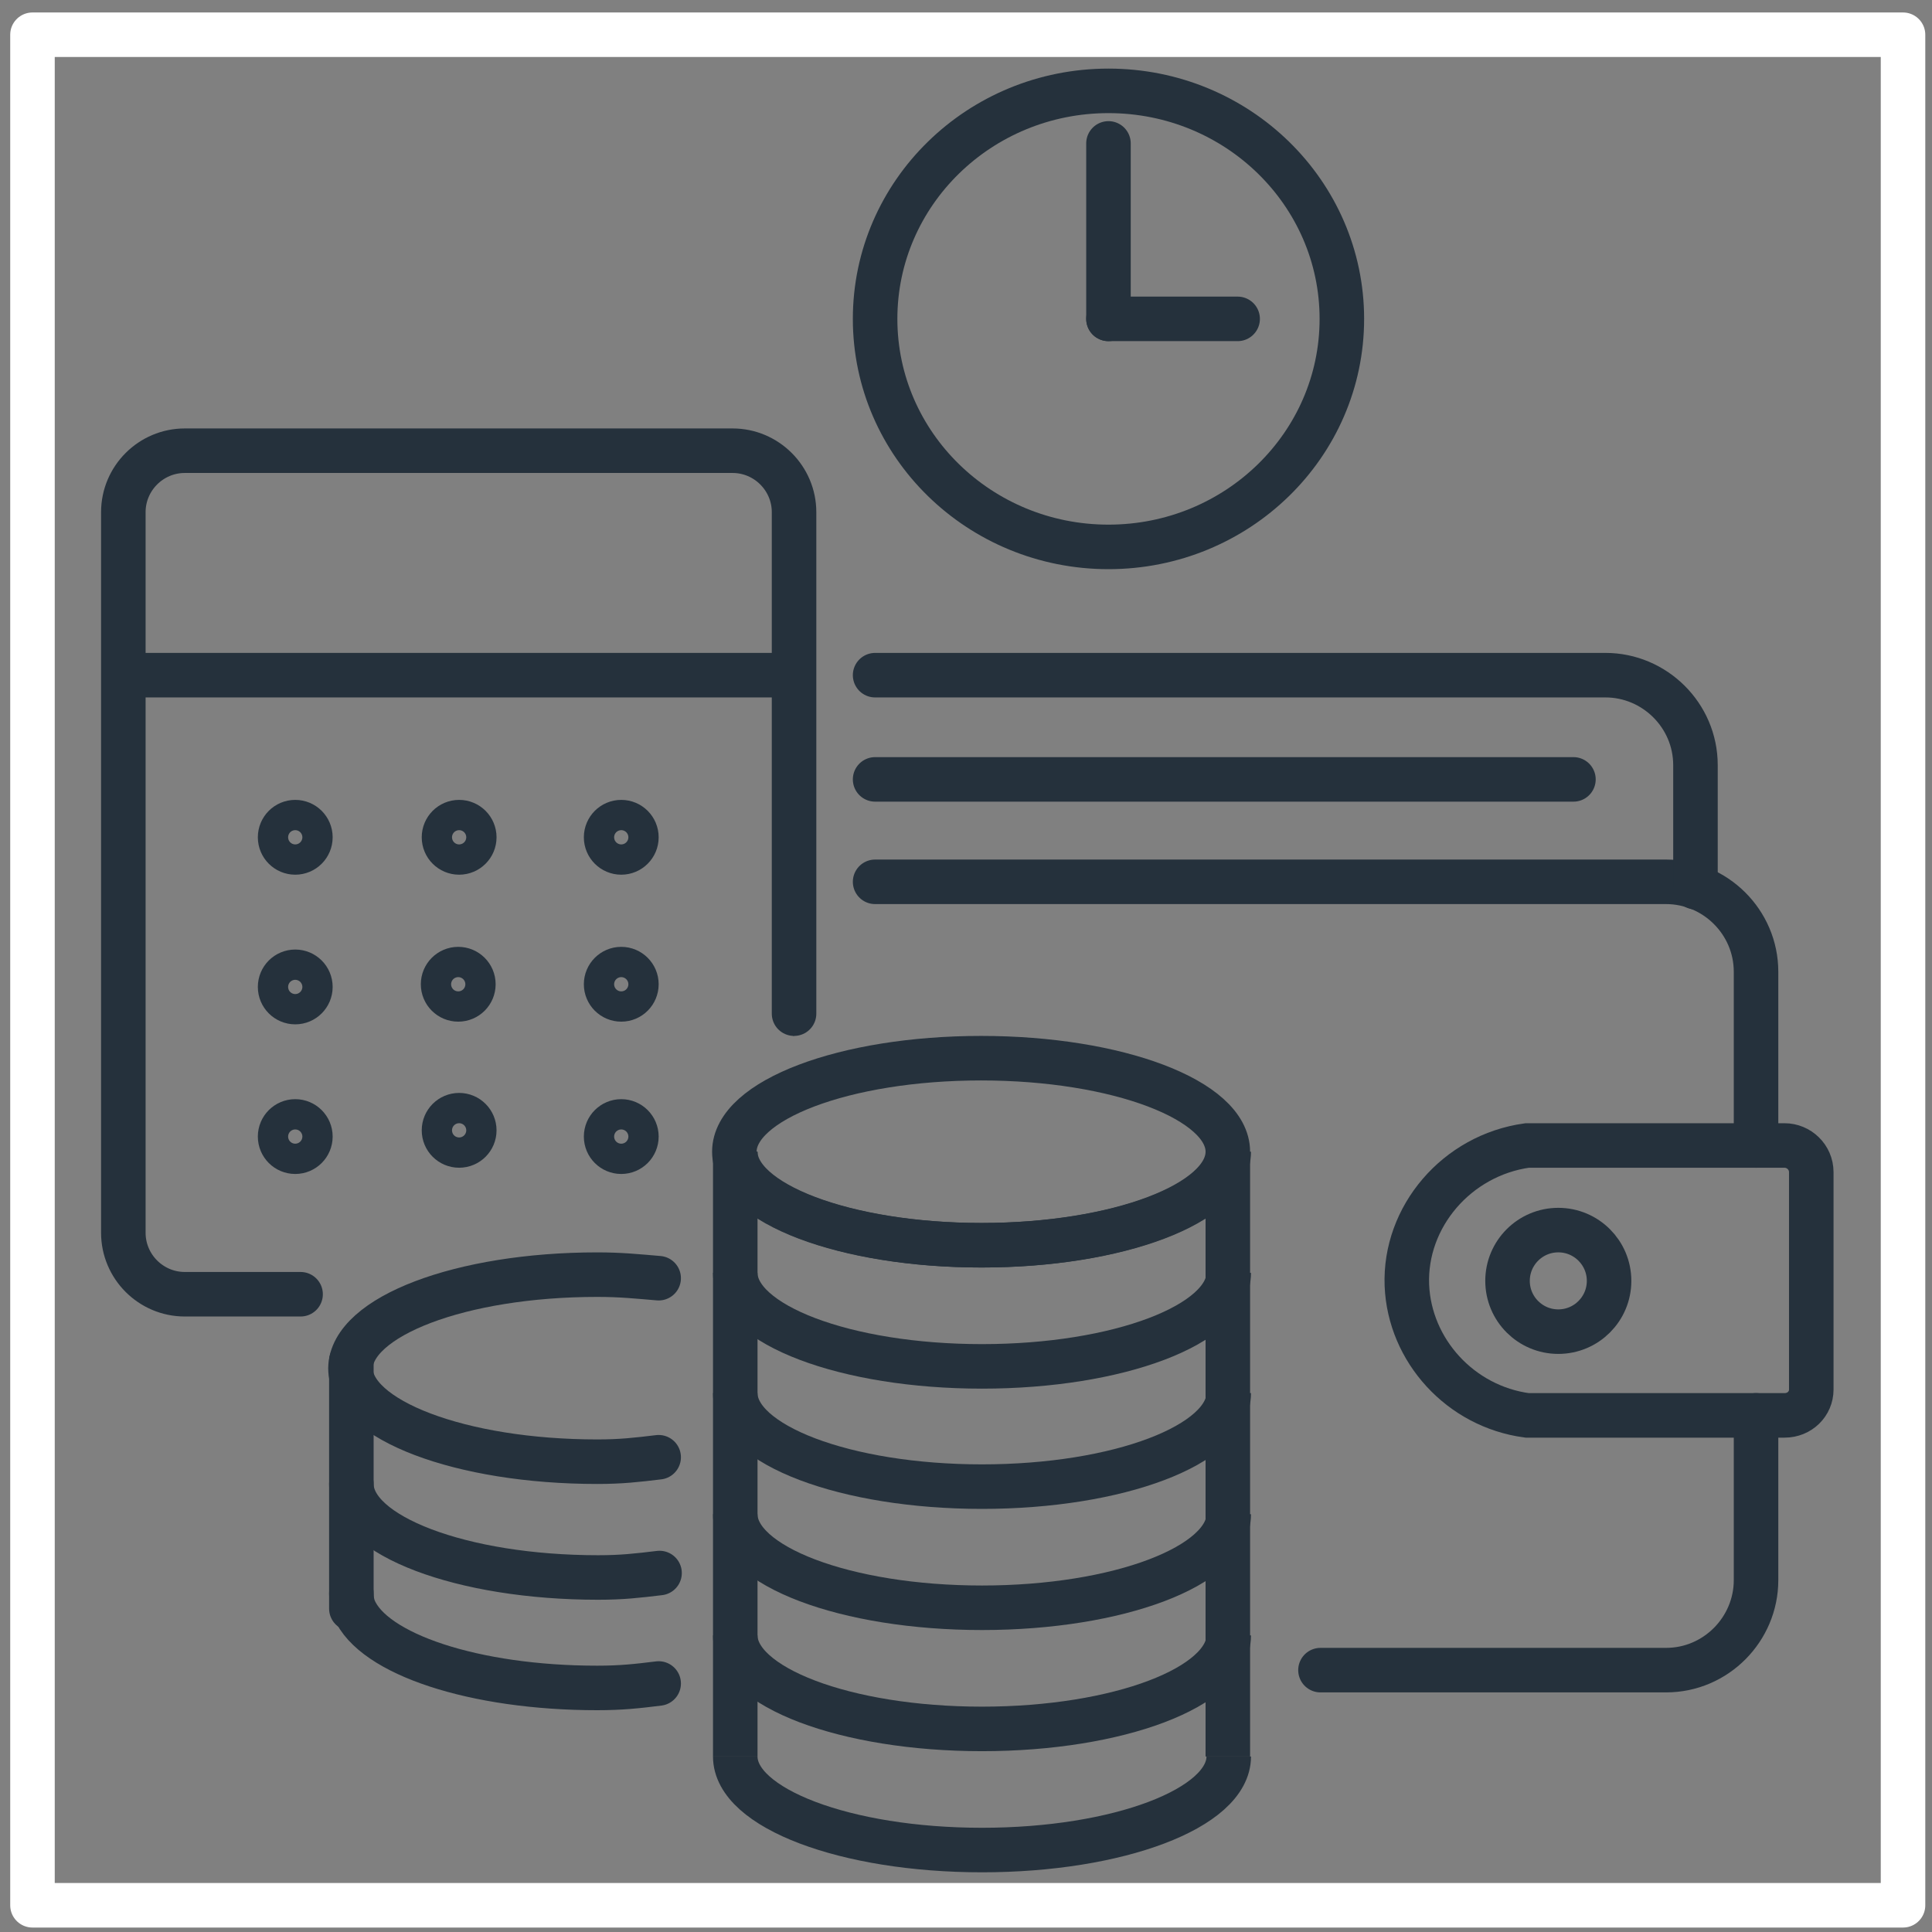 <svg width="105" height="105" viewBox="0 0 105 105" fill="none" xmlns="http://www.w3.org/2000/svg">
<rect x="0" y="0" width="105" height="105" fill="#808080" stroke="none"/>
<path d="M35.797 91.494C34.635 91.639 33.764 91.736 32.456 91.736C25.776 91.736 20.257 89.896 19.241 87.427C19.144 87.185 19.096 86.895 19.096 86.604" stroke="#25313C" stroke-width="2.42" stroke-miterlimit="10" stroke-linecap="round" stroke-linejoin="round"/>
<path d="M19.096 80.65C19.096 83.458 25.098 85.733 32.505 85.733C33.812 85.733 34.635 85.636 35.845 85.491" stroke="#25313C" stroke-width="2.42" stroke-miterlimit="10" stroke-linecap="round" stroke-linejoin="round"/>
<path d="M19.096 73.969V87.427" stroke="#25313C" stroke-width="2.42" stroke-miterlimit="10" stroke-linecap="round"/>
<path d="M35.797 69.467C34.635 69.371 33.764 69.274 32.456 69.274C25.05 69.274 19.095 71.549 19.047 74.357C19.047 77.165 25.05 79.44 32.456 79.44C33.764 79.44 34.586 79.343 35.797 79.198" stroke="#25313C" stroke-width="2.42" stroke-miterlimit="10" stroke-linecap="round" stroke-linejoin="round"/>
<path d="M39.96 95.463C39.96 98.271 45.963 100.546 53.369 100.546C60.776 100.546 66.779 98.271 66.779 95.463" stroke="#25313C" stroke-width="2.42" stroke-miterlimit="10"/>
<path d="M39.96 88.88C39.96 91.687 45.963 93.963 53.369 93.963C60.776 93.963 66.779 91.687 66.779 88.88" stroke="#25313C" stroke-width="2.42" stroke-miterlimit="10"/>
<path d="M39.96 82.296C39.96 85.104 45.963 87.379 53.369 87.379C60.776 87.379 66.779 85.104 66.779 82.296" stroke="#25313C" stroke-width="2.42" stroke-miterlimit="10"/>
<path d="M39.96 75.712C39.96 78.52 45.963 80.795 53.369 80.795C60.776 80.795 66.779 78.52 66.779 75.712" stroke="#25313C" stroke-width="2.42" stroke-miterlimit="10"/>
<path d="M39.96 69.177C39.96 71.985 45.963 74.26 53.369 74.26C60.776 74.26 66.779 71.985 66.779 69.177" stroke="#25313C" stroke-width="2.42" stroke-miterlimit="10"/>
<path d="M39.96 62.593C39.96 65.401 45.963 67.676 53.369 67.676C60.776 67.676 66.779 65.401 66.779 62.593" stroke="#25313C" stroke-width="2.42" stroke-miterlimit="10"/>
<path d="M39.96 62.593V95.463" stroke="#25313C" stroke-width="2.42" stroke-miterlimit="10"/>
<path d="M66.73 95.463V62.593" stroke="#25313C" stroke-width="2.42" stroke-miterlimit="10"/>
<path d="M53.321 67.676C60.727 67.676 66.73 65.401 66.73 62.593C66.73 59.786 60.727 57.51 53.321 57.51C45.915 57.51 39.911 59.786 39.911 62.593C39.911 65.401 45.915 67.676 53.321 67.676Z" stroke="#25313C" stroke-width="2.42" stroke-miterlimit="10"/>
<path d="M16.336 70.339H10.043C8.203 70.339 6.703 68.838 6.703 66.999V27.835C6.703 25.996 8.203 24.495 10.043 24.495H39.815C41.654 24.495 43.155 25.996 43.155 27.835V55.09" stroke="#25313C" stroke-width="2.42" stroke-miterlimit="10" stroke-linecap="round" stroke-linejoin="round"/>
<path d="M43.154 55.09H43.107" stroke="#25313C" stroke-width="2.42" stroke-miterlimit="10"/>
<path d="M6.751 36.694H43.155" stroke="#25313C" stroke-width="2.42" stroke-miterlimit="10"/>
<path d="M16.046 46.328C16.5 46.328 16.869 45.959 16.869 45.505C16.869 45.05 16.5 44.682 16.046 44.682C15.591 44.682 15.223 45.05 15.223 45.505C15.223 45.959 15.591 46.328 16.046 46.328Z" stroke="#25313C" stroke-width="2.42" stroke-miterlimit="10"/>
<path d="M24.953 46.328C25.407 46.328 25.776 45.959 25.776 45.505C25.776 45.05 25.407 44.682 24.953 44.682C24.498 44.682 24.13 45.05 24.13 45.505C24.13 45.959 24.498 46.328 24.953 46.328Z" stroke="#25313C" stroke-width="2.42" stroke-miterlimit="10"/>
<path d="M33.764 46.328C34.218 46.328 34.587 45.959 34.587 45.505C34.587 45.05 34.218 44.682 33.764 44.682C33.309 44.682 32.941 45.05 32.941 45.505C32.941 45.959 33.309 46.328 33.764 46.328Z" stroke="#25313C" stroke-width="2.42" stroke-miterlimit="10"/>
<path d="M33.764 54.315C34.218 54.315 34.587 53.947 34.587 53.492C34.587 53.038 34.218 52.669 33.764 52.669C33.309 52.669 32.941 53.038 32.941 53.492C32.941 53.947 33.309 54.315 33.764 54.315Z" stroke="#25313C" stroke-width="2.42" stroke-miterlimit="10"/>
<path d="M33.764 62.593C34.218 62.593 34.587 62.225 34.587 61.77C34.587 61.316 34.218 60.947 33.764 60.947C33.309 60.947 32.941 61.316 32.941 61.77C32.941 62.225 33.309 62.593 33.764 62.593Z" stroke="#25313C" stroke-width="2.42" stroke-miterlimit="10"/>
<path d="M24.953 62.254C25.407 62.254 25.776 61.886 25.776 61.431C25.776 60.977 25.407 60.608 24.953 60.608C24.498 60.608 24.13 60.977 24.13 61.431C24.13 61.886 24.498 62.254 24.953 62.254Z" stroke="#25313C" stroke-width="2.42" stroke-miterlimit="10"/>
<path d="M16.046 62.593C16.5 62.593 16.869 62.225 16.869 61.77C16.869 61.316 16.5 60.947 16.046 60.947C15.591 60.947 15.223 61.316 15.223 61.77C15.223 62.225 15.591 62.593 16.046 62.593Z" stroke="#25313C" stroke-width="2.42" stroke-miterlimit="10"/>
<path d="M16.046 54.461C16.5 54.461 16.869 54.092 16.869 53.638C16.869 53.183 16.5 52.815 16.046 52.815C15.591 52.815 15.223 53.183 15.223 53.638C15.223 54.092 15.591 54.461 16.046 54.461Z" stroke="#25313C" stroke-width="2.42" stroke-miterlimit="10"/>
<path d="M24.904 54.315C25.359 54.315 25.727 53.947 25.727 53.492C25.727 53.038 25.359 52.669 24.904 52.669C24.45 52.669 24.081 53.038 24.081 53.492C24.081 53.947 24.45 54.315 24.904 54.315Z" stroke="#25313C" stroke-width="2.42" stroke-miterlimit="10"/>
<path d="M60.243 29.723C67.248 29.723 72.927 24.175 72.927 17.331C72.927 10.486 67.248 4.938 60.243 4.938C53.239 4.938 47.56 10.486 47.56 17.331C47.56 24.175 53.239 29.723 60.243 29.723Z" stroke="#25313C" stroke-width="2.42" stroke-miterlimit="10" stroke-linecap="round" stroke-linejoin="round"/>
<path d="M60.243 17.33H67.263" stroke="#25313C" stroke-width="2.42" stroke-miterlimit="10" stroke-linecap="round" stroke-linejoin="round"/>
<path d="M60.243 7.794V17.331" stroke="#25313C" stroke-width="2.42" stroke-miterlimit="10" stroke-linecap="round" stroke-linejoin="round"/>
<path d="M85.513 42.358H47.56" stroke="#25313C" stroke-width="2.42" stroke-miterlimit="10" stroke-linecap="round" stroke-linejoin="round"/>
<path d="M47.56 47.925H90.548C93.21 47.925 95.437 50.104 95.437 52.815V62.255" stroke="#25313C" stroke-width="2.42" stroke-miterlimit="10" stroke-linecap="round" stroke-linejoin="round"/>
<path d="M95.437 76.922V85.878C95.437 88.541 93.259 90.768 90.548 90.768H71.765" stroke="#25313C" stroke-width="2.42" stroke-miterlimit="10" stroke-linecap="round" stroke-linejoin="round"/>
<path d="M47.56 36.694H87.256C89.918 36.694 92.145 38.873 92.145 41.584V48.216" stroke="#25313C" stroke-width="2.42" stroke-miterlimit="10" stroke-linecap="round" stroke-linejoin="round"/>
<path d="M96.986 76.923H82.996C79.365 76.439 76.606 73.389 76.461 69.855C76.316 66.127 79.172 62.787 82.996 62.255H96.986C97.761 62.255 98.439 62.884 98.439 63.707V75.519C98.439 76.293 97.809 76.923 96.986 76.923Z" stroke="#25313C" stroke-width="2.42" stroke-miterlimit="10"/>
<path d="M84.69 72.372C86.214 72.372 87.45 71.136 87.45 69.613C87.45 68.089 86.214 66.853 84.69 66.853C83.166 66.853 81.931 68.089 81.931 69.613C81.931 71.136 83.166 72.372 84.69 72.372Z" stroke="#25313C" stroke-width="2.42" stroke-miterlimit="10"/>
<path d="M103.425 1.888H1.765V103.548H103.425V1.888Z" stroke="white" stroke-width="2.42" stroke-miterlimit="10" stroke-linecap="round" stroke-linejoin="round"/>
</svg>
